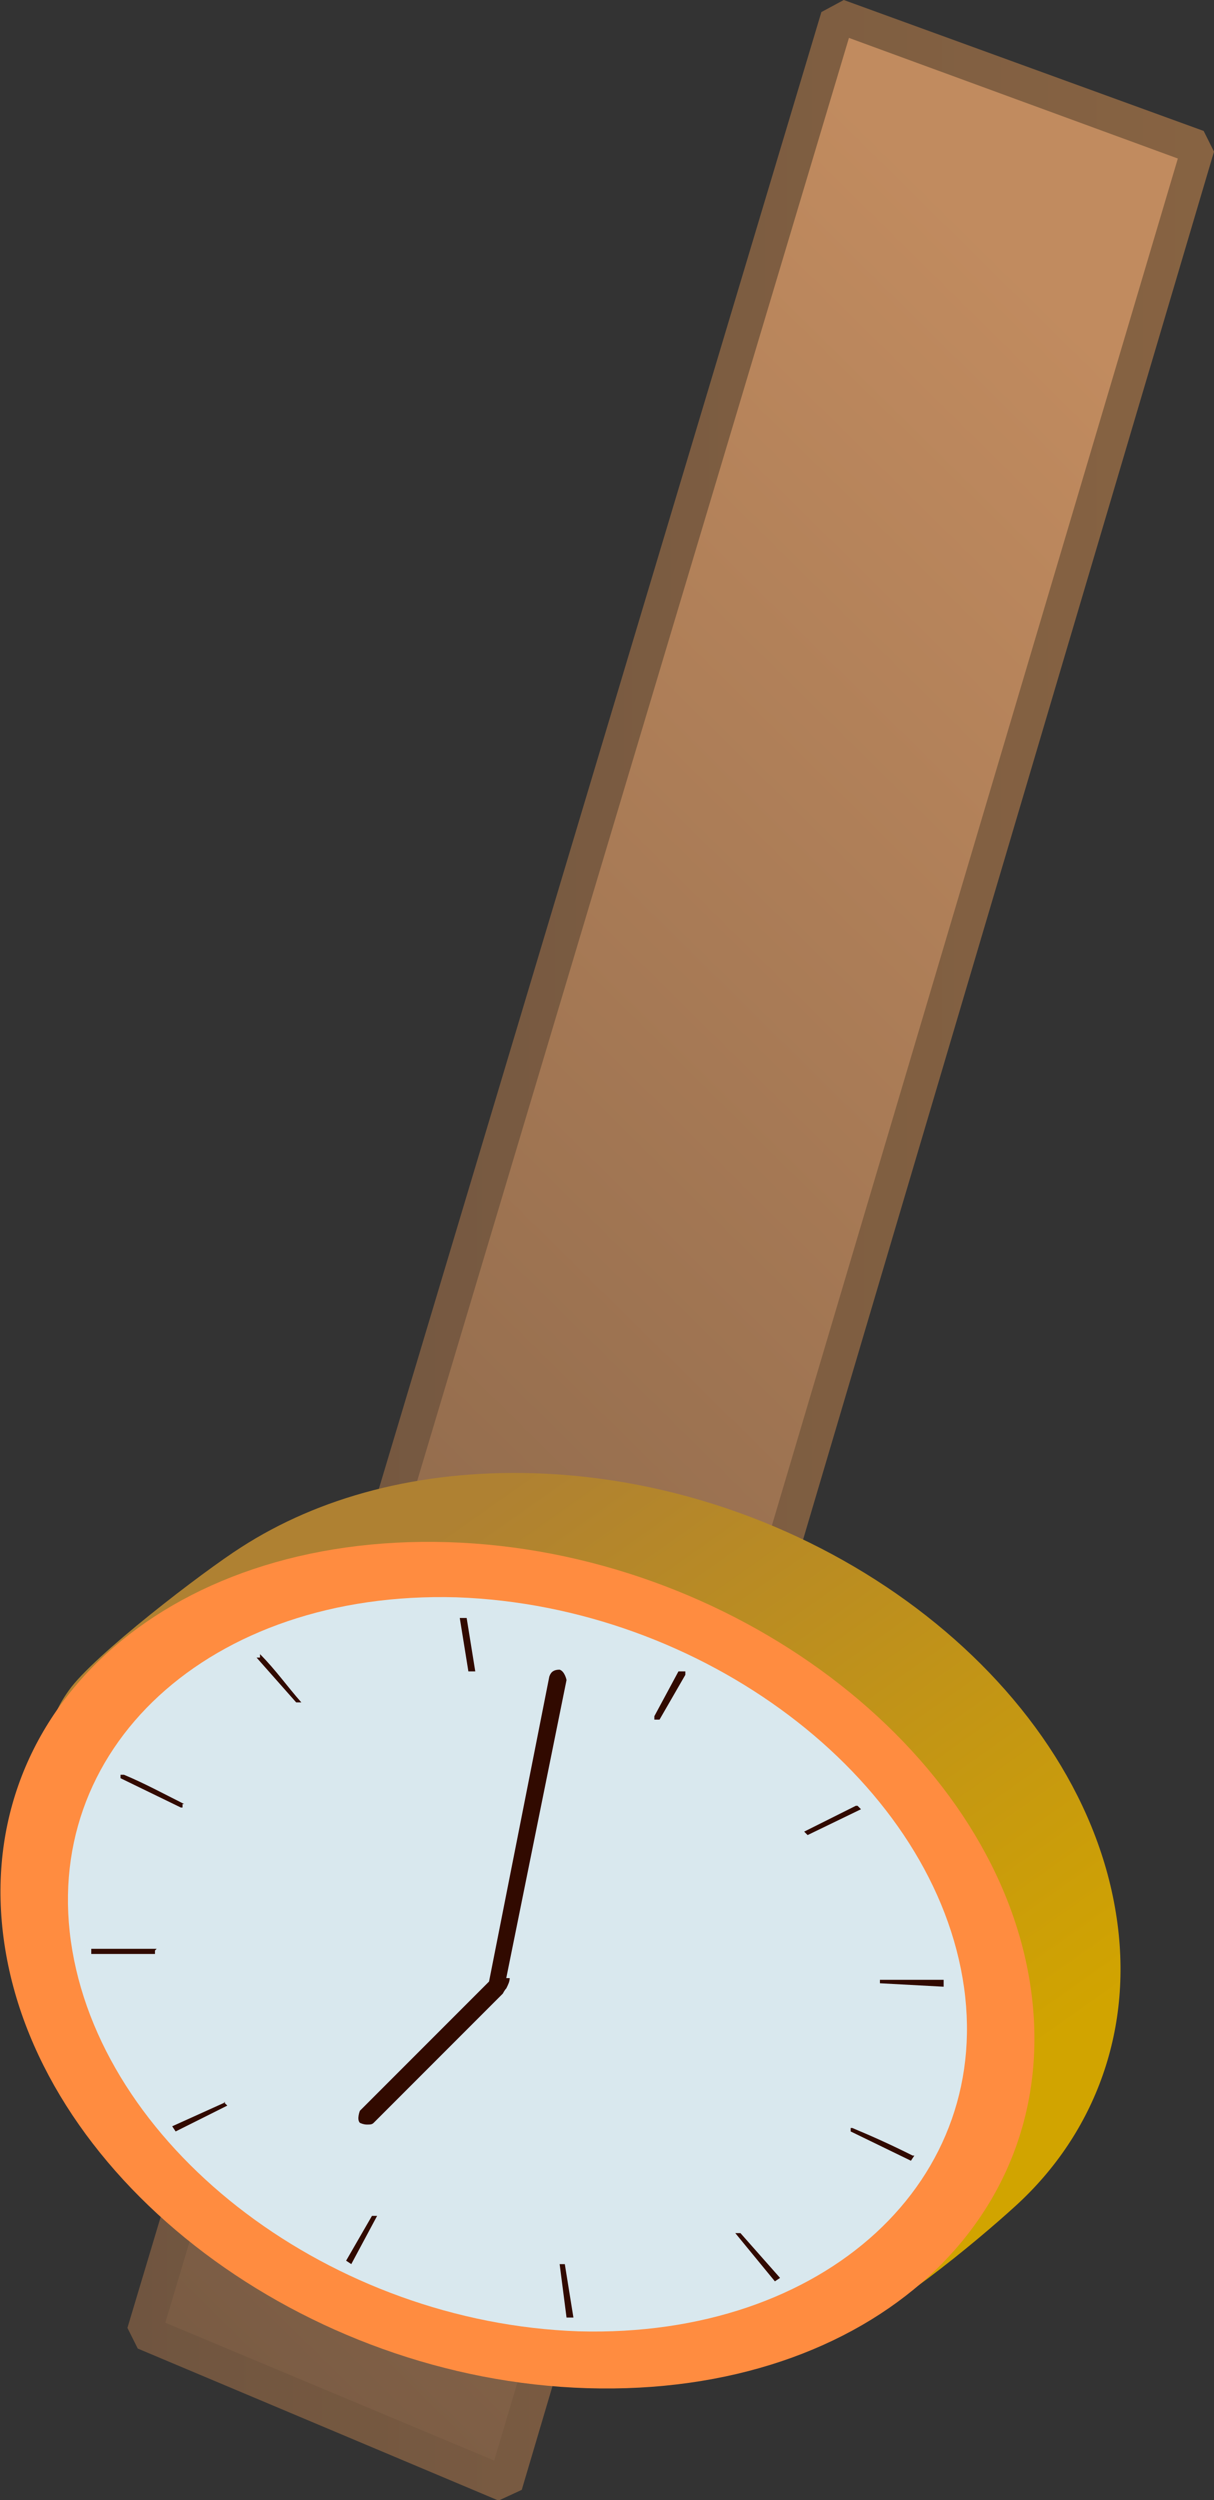 <?xml version="1.0" encoding="UTF-8"?>
<svg id="Calque_2" data-name="Calque 2" xmlns="http://www.w3.org/2000/svg" xmlns:xlink="http://www.w3.org/1999/xlink" viewBox="0 0 7.05 14.51">
  <rect x="0" y="0" width="7.05" height="14.51" fill="#333333" stroke="none"/>
  <defs>
    <style>
      .cls-1, .cls-2 {
        fill: #310a00;
      }

      .cls-3 {
        fill: url(#Dégradé_sans_nom_242);
      }

      .cls-3, .cls-4, .cls-2, .cls-5, .cls-6 {
        fill-rule: evenodd;
      }

      .cls-4 {
        fill: url(#Dégradé_sans_nom_597);
      }

      .cls-5 {
        fill: url(#Dégradé_sans_nom_598);
      }

      .cls-7 {
        fill: url(#Dégradé_sans_nom_77);
      }

      .cls-6 {
        fill: url(#Dégradé_sans_nom_16);
      }
    </style>
    <linearGradient id="Dégradé_sans_nom_597" data-name="Dégradé sans nom 597" x1="569.04" y1="-730.25" x2="610.34" y2="-730.25" gradientTransform="translate(-306.43 -23.71) rotate(-45.38) scale(.33 -.33)" gradientUnits="userSpaceOnUse">
      <stop offset="0" stop-color="#705540"/>
      <stop offset="1" stop-color="#c18b5f"/>
    </linearGradient>
    <linearGradient id="Dégradé_sans_nom_77" data-name="Dégradé sans nom 77" x1=".74" y1="7.26" x2="7.05" y2="7.26" gradientTransform="matrix(1, 0, 0, 1, 0, 0)" gradientUnits="userSpaceOnUse">
      <stop offset="0" stop-color="#705540"/>
      <stop offset="1" stop-color="#876342"/>
    </linearGradient>
    <linearGradient id="Dégradé_sans_nom_598" data-name="Dégradé sans nom 598" x1="-139.26" y1="235.58" x2="-138.25" y2="235.58" gradientTransform="translate(-805.47 1355.31) rotate(37.97) scale(4.64 -6.61) skewX(22.57)" gradientUnits="userSpaceOnUse">
      <stop offset="0" stop-color="#af8132"/>
      <stop offset="1" stop-color="#d1a400"/>
    </linearGradient>
    <linearGradient id="Dégradé_sans_nom_242" data-name="Dégradé sans nom 242" x1="1970.48" y1="318.19" x2="2112.75" y2="318.19" gradientTransform="translate(706.62 141.75) rotate(-19.1) scale(1.79 -1.11) skewX(6.03)" gradientUnits="userSpaceOnUse">
      <stop offset="0" stop-color="#ff8c40"/>
      <stop offset="1" stop-color="#ffdb4b"/>
    </linearGradient>
    <radialGradient id="Dégradé_sans_nom_16" data-name="Dégradé sans nom 16" cx="-9079.04" cy="-180.01" fx="-9079.04" fy="-180.01" r="93.02" gradientTransform="translate(359.85 -119.94) rotate(-19.1) scale(.04 -.04) skewX(8.73)" gradientUnits="userSpaceOnUse">
      <stop offset="0" stop-color="#bdd1d6"/>
      <stop offset=".31" stop-color="#d5e3e7"/>
      <stop offset=".6" stop-color="#e8f1f4"/>
      <stop offset="1" stop-color="#d9e8ee"/>
    </radialGradient>
  </defs>
  <g id="chambre_patient">
    <g id="chambre">
      <g id="infirmiere">
        <g id="error-88">
          <g id="error-88-ko">
            <polygon class="cls-4" points=".84 13.54 4.87 .09 6.96 .86 2.93 14.42 .84 13.54"/>
            <path class="cls-7" d="M2.89,14.51l-2.09-.88-.06-.12L4.77,.07l.13-.07,2.09,.76,.06,.12L3.03,14.45l-.13,.06Zm-1.93-1.03l1.91,.8L6.84,.92,4.93,.22,.96,13.48Z"/>
            <path id="path2761-2" class="cls-5" d="M3.1,8.55c1.64,.05,3.16,1.19,3.38,2.55,.11,.67-.12,1.28-.58,1.7-.23,.21-.77,.66-1.1,.78-.34,.12-.47-.1-.89-.12-1.64-.05-3.16-1.19-3.38-2.55-.09-.53-.41-.71-.13-1.1,.14-.2,.78-.69,1-.83,.45-.29,1.03-.45,1.7-.43Z"/>
            <path id="path2765-7" class="cls-3" d="M2.6,8.95c1.64,.05,3.16,1.19,3.38,2.55s-.92,2.41-2.57,2.36c-1.64-.05-3.16-1.19-3.38-2.55s.92-2.41,2.57-2.36Z"/>
            <path id="path2767-0" class="cls-6" d="M2.65,9.27c1.43,.05,2.74,1.04,2.94,2.21s-.8,2.09-2.23,2.05c-1.43-.05-2.74-1.04-2.94-2.21s.8-2.09,2.23-2.05Z"/>
            <path id="path2769-9" class="cls-2" d="M4.53,13.22l-.03,.02h0l-.23-.28h.03l.23,.26h0Zm-1.28-.08h.03l.05,.31h-.04l-.04-.31h0Zm2.06-.63l-.02,.03-.35-.17v-.02h.01c.12,.05,.23,.1,.35,.16Zm-3.15,.35h.03l-.15,.28-.03-.02h0l.15-.26h0Zm3.32-1.36v.03l-.37-.02v-.02h.37Zm-4.18,.7l.02,.02h0l-.3,.15-.02-.03h0l.31-.14h0Zm3.68-1.72l.02,.02h0l-.31,.15-.02-.02h0l.3-.15h0Zm-4.08,.84v.02h-.37v-.03h0c.13,0,.25,0,.38,0Zm3.05-1.62h.03v.02l-.15,.26h-.03v-.02l.14-.26h0Zm-2.89,.77v.02h-.01l-.35-.17v-.02h.02c.12,.05,.23,.11,.35,.17Zm1.62-1.08h.03l.05,.31h-.04l-.05-.31h.02Zm-.93,.49h-.03l-.23-.26h.02v-.02c.09,.09,.16,.19,.24,.28Z"/>
            <path class="cls-1" d="M2.94,11.48l.35-1.73s-.01-.05-.04-.06c-.03,0-.05,.01-.06,.04l-.35,1.77-.75,.75s-.02,.05,0,.07c0,0,.02,.01,.04,.01s.03,0,.04-.01l.75-.75s.01-.02,.02-.03c.01-.02,.02-.04,.02-.06Z"/>
          </g>
        </g>
      </g>
    </g>
  </g>
</svg>